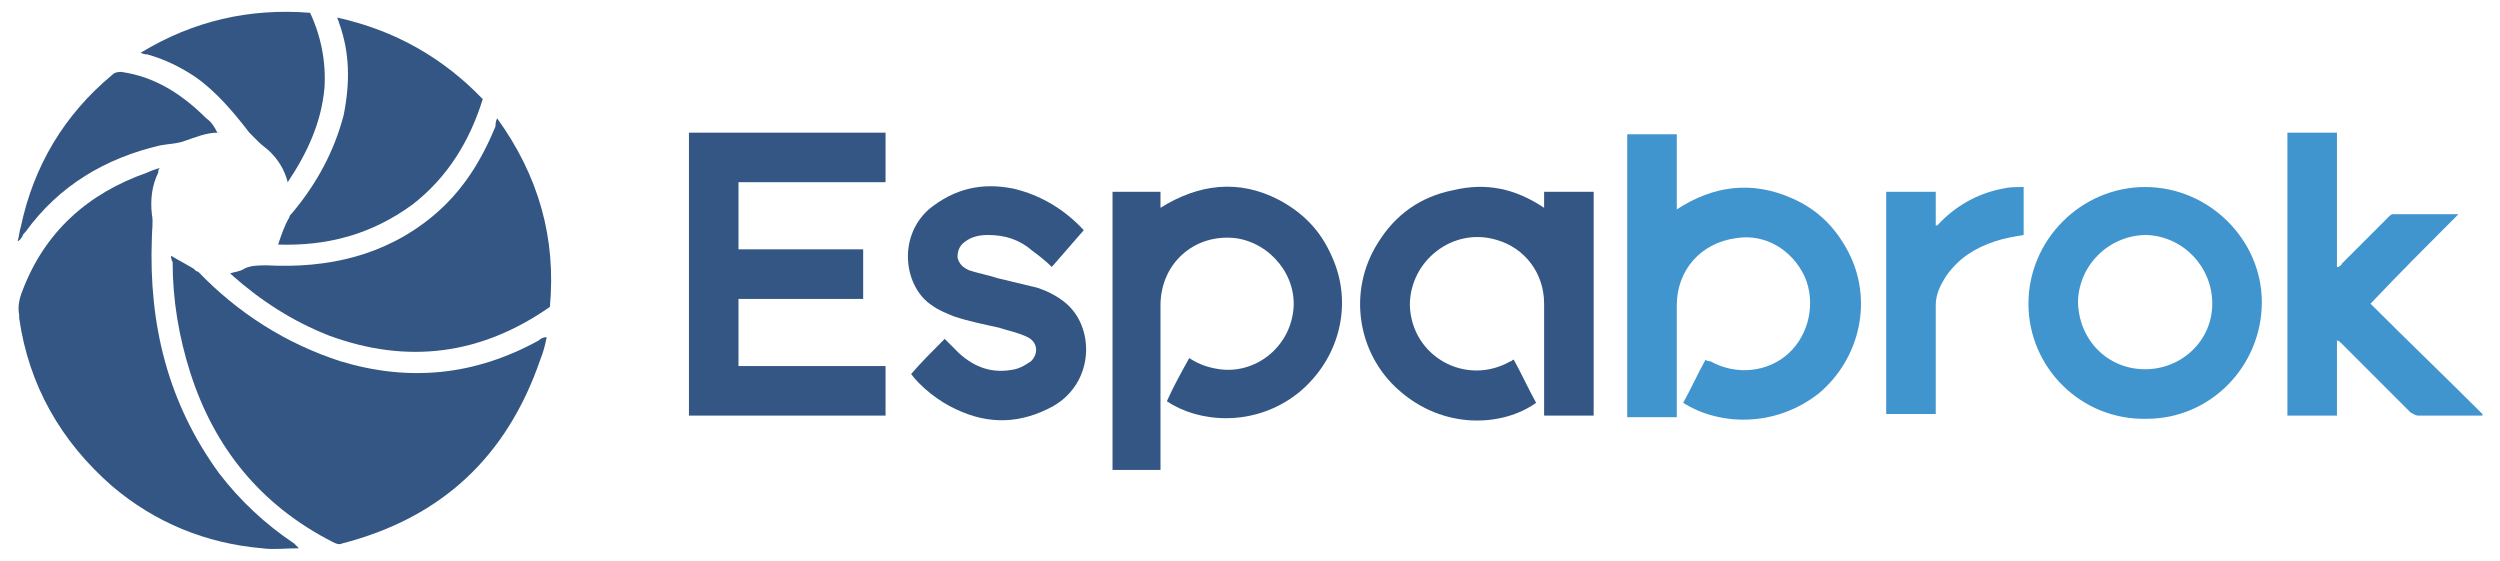 <?xml version="1.0" encoding="utf-8"?>
<!-- Generator: Adobe Illustrator 24.0.2, SVG Export Plug-In . SVG Version: 6.00 Build 0)  -->
<svg version="1.1" id="Capa_1" xmlns="http://www.w3.org/2000/svg" xmlns:xlink="http://www.w3.org/1999/xlink" x="0px" y="0px"
	 viewBox="0 0 156.4 35.1" style="enable-background:new 0 0 156.4 35.1;" xml:space="preserve">
<style type="text/css">
	.st0{fill:#335684;}
	.st1{fill:#4195CF;}
</style>
<g>
	<path class="st0" d="M10.7,16c0.5,0.3,0.9,0.5,1.4,0.8c0.1,0.1,0.2,0.2,0.3,0.2c2.5,2.6,5.5,4.5,8.9,5.6c4.3,1.3,8.4,0.9,12.4-1.3
		c0.1-0.1,0.3-0.2,0.4-0.2c0,0,0,0,0.1,0c-0.1,0.5-0.2,0.9-0.4,1.4c-2.1,6.1-6.2,9.9-12.4,11.5c-0.2,0.1-0.4,0-0.6-0.1
		c-4.5-2.3-7.4-5.9-8.9-10.6c-0.7-2.2-1.1-4.5-1.1-6.9C10.7,16.2,10.7,16.1,10.7,16z"/>
	<path class="st0" d="M18.7,34.3c-0.8,0-1.6,0.1-2.3,0c-3.5-0.3-6.7-1.6-9.4-3.9c-3.2-2.8-5.2-6.3-5.8-10.5c0-0.1,0-0.1,0-0.2
		c-0.1-0.5,0-1,0.2-1.5c1.4-3.7,4.1-6.1,7.8-7.4c0.2-0.1,0.5-0.2,0.8-0.3c-0.1,0.1-0.1,0.2-0.1,0.3c-0.4,0.8-0.5,1.7-0.4,2.6
		c0.1,0.5,0,1,0,1.5c-0.2,5.4,1,10.3,4.2,14.7c1.3,1.7,2.9,3.2,4.7,4.4C18.4,34,18.5,34.1,18.7,34.3C18.7,34.2,18.7,34.3,18.7,34.3z
		"/>
	<path class="st0" d="M55.4,8.3c0,1,0,2,0,3.1c-3.1,0-6.1,0-9.2,0c0,1.4,0,2.8,0,4.2c2.6,0,5.2,0,7.8,0c0,1,0,2,0,3.1
		c-2.6,0-5.2,0-7.8,0c0,1.4,0,2.8,0,4.2c3.1,0,6.1,0,9.2,0c0,1.1,0,2.1,0,3.1c-4.1,0-8.2,0-12.3,0c0-5.9,0-11.8,0-17.7
		C47.1,8.3,51.2,8.3,55.4,8.3z"/>
	<path class="st1" d="M105.3,25.2c0.5-0.9,0.9-1.8,1.4-2.7c0.1,0.1,0.2,0.1,0.3,0.1c1.6,0.9,3.6,0.7,4.9-0.5c1.3-1.2,1.7-3.2,1-4.8
		c-0.8-1.7-2.5-2.7-4.3-2.4c-2.2,0.3-3.7,2-3.7,4.2c0,2.2,0,4.4,0,6.6c0,0.1,0,0.3,0,0.4c-1,0-2,0-3.1,0c0-5.9,0-11.8,0-17.7
		c1,0,2,0,3.1,0c0,1.5,0,3.1,0,4.7c2.3-1.5,4.7-1.8,7.2-0.7c1.6,0.7,2.7,1.8,3.5,3.3c1.6,3,0.8,6.7-1.8,8.9
		C111,26.8,107.5,26.6,105.3,25.2z"/>
	<path class="st0" d="M31.1,7.4c2.6,3.6,3.7,7.5,3.3,11.8c-4.3,3-8.9,3.6-13.8,1.8c-2.3-0.9-4.3-2.2-6.1-3.8c0,0-0.1-0.1-0.1-0.1
		c0.3-0.1,0.6-0.1,0.9-0.3c0.4-0.2,0.9-0.2,1.4-0.2c3.8,0.2,7.4-0.6,10.4-3.1c1.8-1.5,3-3.4,3.9-5.6C31,7.8,31,7.6,31.1,7.4z"/>
	<path class="st0" d="M72.6,29.4c-1,0-2,0-3,0c0-5.8,0-11.6,0-17.4c1,0,2,0,3,0c0,0.3,0,0.6,0,1c2.4-1.5,4.9-1.8,7.4-0.5
		c1.5,0.8,2.6,1.9,3.3,3.5c1.4,3,0.5,6.5-2.1,8.6c-2.8,2.2-6.3,1.8-8.2,0.5c0.4-0.9,0.9-1.8,1.4-2.7c0.6,0.4,1.2,0.6,1.9,0.7
		c2.2,0.3,4.3-1.3,4.6-3.6c0.3-2.2-1.4-4.3-3.6-4.6c-2.6-0.3-4.7,1.6-4.7,4.2c0,3.4,0,6.7,0,10.1C72.6,29.1,72.6,29.2,72.6,29.4z"/>
	<path class="st0" d="M96.6,13c0-0.4,0-0.7,0-1c1,0,2,0,3.1,0c0,4.7,0,9.3,0,14c-1,0-2,0-3.1,0c0-0.1,0-0.2,0-0.4c0-2.2,0-4.4,0-6.6
		c0-1.9-1.2-3.5-3-4c-2.7-0.8-5.4,1.3-5.4,4.1c0.1,3.2,3.5,5.1,6.3,3.5c0.1,0,0.1-0.1,0.2-0.1c0.5,0.9,0.9,1.8,1.4,2.7
		c-2.1,1.5-5.8,1.7-8.6-0.8c-2.6-2.3-3.2-6.2-1.3-9.2c1.1-1.8,2.7-2.9,4.7-3.3C93,11.4,94.8,11.8,96.6,13z"/>
	<path class="st1" d="M126.9,19c0-4,3.3-7.3,7.3-7.3c4,0,7.3,3.3,7.3,7.2c0,4-3.2,7.3-7.2,7.3C130.2,26.3,126.9,23,126.9,19z
		 M134.2,23.1c2.3,0,4.2-1.8,4.2-4.1c0-2.3-1.8-4.2-4.1-4.3c-2.3,0-4.2,1.8-4.3,4.1C130,21.2,131.8,23.1,134.2,23.1z"/>
	<path class="st1" d="M146.2,21.3c0,1.6,0,3.1,0,4.7c-1,0-2,0-3.1,0c0-5.9,0-11.8,0-17.7c1,0,2,0,3.1,0c0,2.8,0,5.6,0,8.4
		c0,0,0,0,0.1,0c0.1-0.1,0.2-0.1,0.2-0.2c1-1,2-2,2.9-2.9c0.1-0.1,0.2-0.2,0.3-0.2c1.4,0,2.7,0,4.1,0c-1.8,1.8-3.7,3.7-5.5,5.6
		c2.3,2.3,4.7,4.6,7,6.9c0,0,0,0,0,0.1c-0.1,0-0.2,0-0.3,0c-1.2,0-2.5,0-3.7,0c-0.2,0-0.3-0.1-0.5-0.2c-1.4-1.4-2.9-2.9-4.3-4.3
		C146.4,21.4,146.3,21.3,146.2,21.3C146.2,21.3,146.2,21.3,146.2,21.3z"/>
	<path class="st0" d="M59.1,21.2c0.3,0.3,0.6,0.6,0.9,0.9c1,0.9,2.1,1.3,3.5,1c0.4-0.1,0.7-0.3,1-0.5c0.5-0.5,0.4-1.2-0.2-1.5
		c-0.6-0.3-1.2-0.4-1.8-0.6c-0.9-0.2-1.9-0.4-2.8-0.7c-0.5-0.2-1-0.4-1.4-0.7c-1.7-1.1-2.2-4.2-0.2-6c1.6-1.3,3.3-1.7,5.3-1.3
		c1.7,0.4,3.2,1.3,4.4,2.6c-0.7,0.8-1.3,1.5-2,2.3c-0.4-0.4-0.8-0.7-1.2-1c-0.8-0.7-1.7-1-2.8-1c-0.5,0-1,0.1-1.4,0.4
		c-0.3,0.2-0.5,0.5-0.5,1c0.1,0.4,0.3,0.6,0.7,0.8c0.6,0.2,1.2,0.3,1.8,0.5c0.8,0.2,1.7,0.4,2.5,0.6c0.6,0.2,1.2,0.5,1.7,0.9
		c1.9,1.5,1.9,5-0.7,6.5c-2,1.1-4,1.2-6.1,0.2c-1.1-0.5-2.2-1.4-2.8-2.2C57.6,22.7,58.3,22,59.1,21.2z"/>
	<path class="st0" d="M17.4,15.3c0.2-0.6,0.4-1.2,0.7-1.7c0-0.1,0.1-0.2,0.2-0.3c1.5-1.8,2.6-3.8,3.2-6.1c0.4-2,0.4-3.9-0.3-5.8
		c0-0.1-0.1-0.2-0.1-0.3c3.6,0.8,6.6,2.5,9.1,5.1c-0.8,2.6-2.2,4.9-4.4,6.6C23.2,14.7,20.4,15.4,17.4,15.3z"/>
	<path class="st0" d="M8.8,3.3c3.3-2,6.8-2.8,10.6-2.5c0.7,1.5,1,3.1,0.9,4.7c-0.2,2.2-1.1,4.1-2.3,5.9c-0.2-0.8-0.6-1.4-1.1-1.9
		c-0.2-0.2-0.5-0.4-0.7-0.6c-0.2-0.2-0.4-0.4-0.6-0.6c-1-1.3-2.1-2.6-3.4-3.5c-0.9-0.6-1.9-1.1-3-1.4C9.1,3.4,9,3.4,8.8,3.3z"/>
	<path class="st1" d="M121.1,12c0,0.7,0,1.4,0,2.1c0,0,0,0,0.1,0c1.1-1.2,2.5-2,4.1-2.3c0.4-0.1,0.8-0.1,1.3-0.1c0,1.1,0,2.1,0,3
		c-0.6,0.1-1.2,0.2-1.8,0.4c-1.2,0.4-2.2,1-3,2.1c-0.4,0.6-0.7,1.2-0.7,1.9c0,2.1,0,4.3,0,6.4c0,0.1,0,0.3,0,0.4c-1,0-2,0-3.1,0
		c0-4.6,0-9.3,0-13.9C119.1,12,120.1,12,121.1,12z"/>
	<path class="st0" d="M13.6,8.3c-0.7,0-1.4,0.3-2,0.5C11.1,9,10.5,9,10,9.1c-3.4,0.8-6.3,2.5-8.4,5.4c-0.1,0.1-0.2,0.2-0.2,0.3
		c-0.1,0.1-0.1,0.2-0.3,0.3c0.1-0.3,0.1-0.6,0.2-0.9C2.1,10.4,4,7.2,7,4.7c0.2-0.2,0.4-0.2,0.6-0.2c2.1,0.3,3.8,1.4,5.3,2.9
		C13.2,7.6,13.4,7.9,13.6,8.3C13.7,8.2,13.7,8.3,13.6,8.3z"/>
</g>
</svg>
